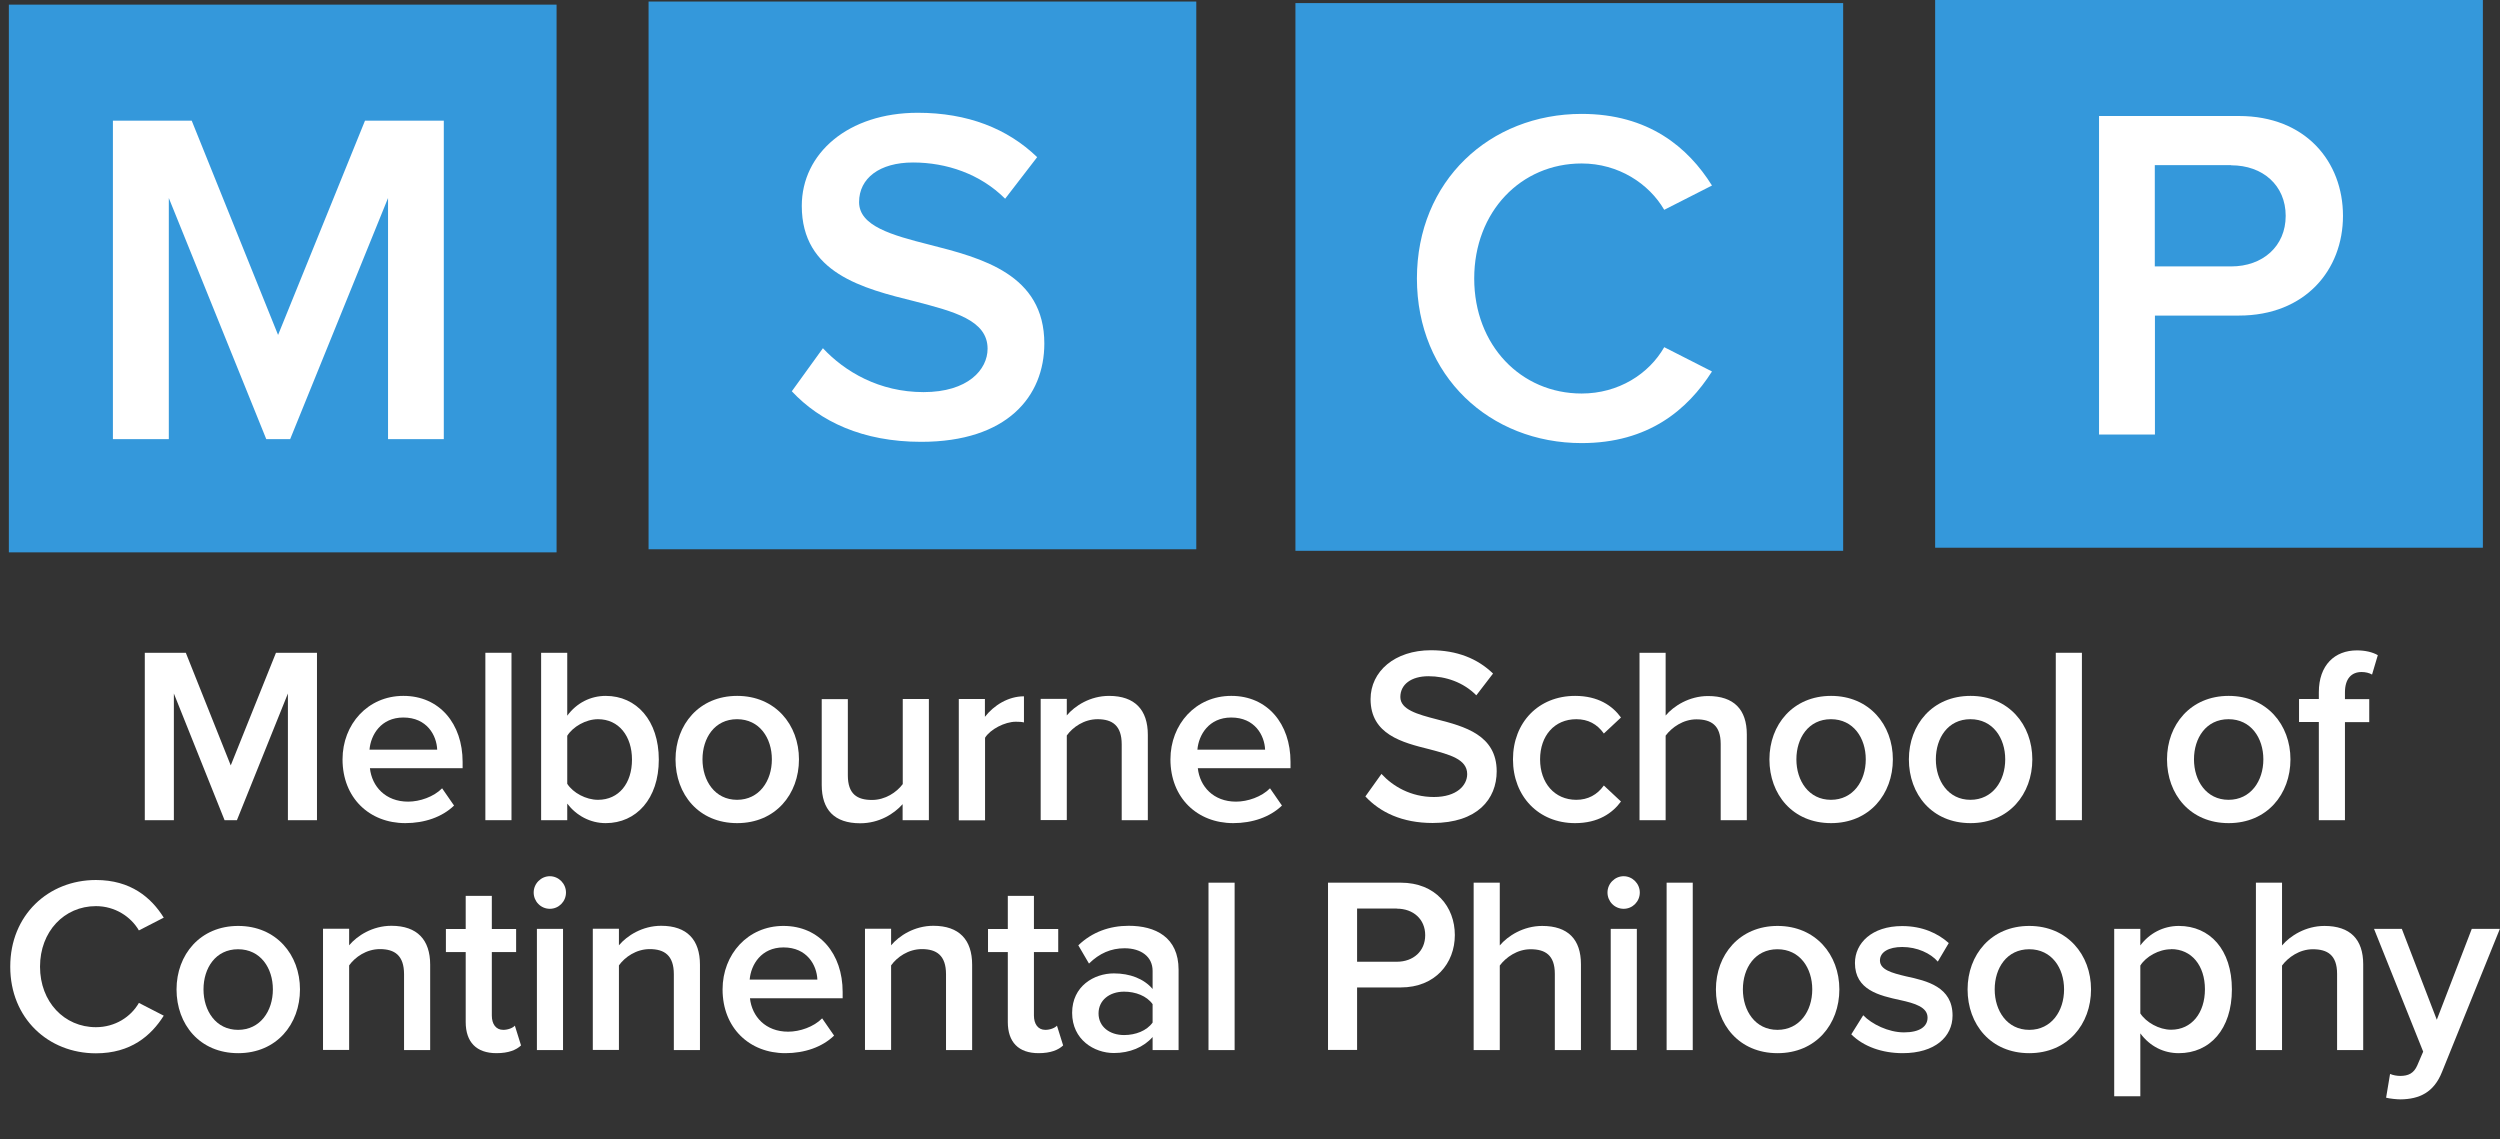 <?xml version="1.0" encoding="UTF-8"?>
<svg id="a" data-name="Layer 1" xmlns="http://www.w3.org/2000/svg" viewBox="0 0 178.01 81.11">
  <rect x="0" y="0" width="178.01" height="81.11" fill="#333333" stroke="none"/>
  <rect x=".63" y=".33" width="39" height="39" style="fill: #3498db;"/>
  <path d="M27.63,31.27V14.1l-6.97,17.17h-1.7l-6.94-17.17v17.17h-3.98V8.59h5.61l6.15,15.26,6.19-15.26h5.61v22.68h-3.98Z" style="fill: #fff;"/>
  <rect x="46.18" y=".11" width="39" height="39" style="fill: #3498db;"/>
  <path d="M58.59,24.79c1.56,1.67,4.01,3.13,7.17,3.13s4.56-1.6,4.56-3.09c0-2.04-2.41-2.65-5.17-3.37-3.71-.92-8.06-2.01-8.06-6.8,0-3.74,3.3-6.63,8.26-6.63,3.54,0,6.39,1.12,8.5,3.16l-2.28,2.96c-1.77-1.77-4.18-2.58-6.56-2.58s-3.84,1.12-3.84,2.82,2.31,2.35,5,3.03c3.74.95,8.19,2.11,8.19,7.04,0,3.77-2.65,7-8.77,7-4.18,0-7.21-1.46-9.21-3.6l2.21-3.06Z" style="fill: #fff;"/>
  <rect x="92.24" y=".22" width="39" height="39" style="fill: #3498db;"/>
  <path d="M100.89,19.84c0-6.97,5.2-11.73,11.73-11.73,4.76,0,7.58,2.38,9.28,5.1l-3.4,1.73c-1.09-1.87-3.26-3.3-5.88-3.3-4.32,0-7.65,3.43-7.65,8.19s3.33,8.19,7.65,8.19c2.62,0,4.79-1.39,5.88-3.3l3.4,1.73c-1.73,2.72-4.52,5.1-9.28,5.1-6.53,0-11.73-4.76-11.73-11.73Z" style="fill: #fff;"/>
  <rect x="137.79" width="39" height="39" style="fill: #3498db;"/>
  <path d="M149.46,30.94V8.26h9.96c4.76,0,7.41,3.26,7.41,7.11s-2.69,7.1-7.41,7.1h-5.98v8.47h-3.98ZM158.87,11.76h-5.44v7.21h5.44c2.24,0,3.88-1.43,3.88-3.6s-1.63-3.6-3.88-3.6Z" style="fill: #fff;"/>
  <g>
    <path d="M20.5,58.4v-9.02l-3.63,9.02h-.88l-3.61-9.02v9.02h-2.07v-11.92h2.92l3.2,8.02,3.22-8.02h2.92v11.92h-2.07Z" style="fill: #fff;"/>
    <path d="M28.73,49.55c2.56,0,4.21,1.98,4.21,4.7v.45h-6.6c.14,1.3,1.11,2.38,2.72,2.38.83,0,1.82-.34,2.42-.95l.85,1.23c-.85.82-2.1,1.25-3.47,1.25-2.56,0-4.47-1.8-4.47-4.54,0-2.5,1.8-4.52,4.33-4.52ZM26.32,53.38h4.81c-.04-1.02-.73-2.29-2.41-2.29-1.59,0-2.32,1.23-2.41,2.29Z" style="fill: #fff;"/>
    <path d="M34.56,58.4v-11.92h1.86v11.92h-1.86Z" style="fill: #fff;"/>
    <path d="M38.53,58.4v-11.92h1.86v4.48c.67-.91,1.66-1.41,2.74-1.41,2.19,0,3.78,1.75,3.78,4.54s-1.61,4.52-3.78,4.52c-1.11,0-2.09-.54-2.74-1.39v1.18h-1.86ZM40.39,55.81c.41.64,1.33,1.14,2.19,1.14,1.49,0,2.42-1.18,2.42-2.86s-.94-2.88-2.42-2.88c-.87,0-1.79.54-2.19,1.18v3.41Z" style="fill: #fff;"/>
    <path d="M48.1,54.07c0-2.47,1.68-4.52,4.39-4.52s4.4,2.05,4.4,4.52-1.66,4.54-4.4,4.54-4.39-2.05-4.39-4.54ZM54.96,54.07c0-1.52-.88-2.86-2.48-2.86s-2.46,1.34-2.46,2.86.88,2.88,2.46,2.88,2.48-1.34,2.48-2.88Z" style="fill: #fff;"/>
    <path d="M64.27,58.4v-1.14c-.62.7-1.68,1.36-3.02,1.36-1.84,0-2.74-.96-2.74-2.73v-6.11h1.86v5.43c0,1.34.67,1.75,1.72,1.75.94,0,1.75-.54,2.19-1.13v-6.06h1.86v8.63h-1.86Z" style="fill: #fff;"/>
    <path d="M68.27,58.4v-8.63h1.86v1.27c.64-.82,1.66-1.46,2.78-1.46v1.86c-.16-.04-.35-.05-.58-.05-.78,0-1.82.54-2.19,1.14v5.88h-1.86Z" style="fill: #fff;"/>
    <path d="M79.87,58.4v-5.4c0-1.34-.67-1.79-1.72-1.79-.96,0-1.77.57-2.19,1.16v6.02h-1.86v-8.63h1.86v1.18c.57-.68,1.66-1.39,3.01-1.39,1.84,0,2.76,1,2.76,2.77v6.08h-1.86Z" style="fill: #fff;"/>
    <path d="M87.68,49.55c2.56,0,4.21,1.98,4.21,4.7v.45h-6.6c.14,1.3,1.11,2.38,2.72,2.38.83,0,1.82-.34,2.42-.95l.85,1.23c-.85.82-2.1,1.25-3.47,1.25-2.56,0-4.47-1.8-4.47-4.54,0-2.5,1.8-4.52,4.33-4.52ZM85.27,53.38h4.81c-.04-1.02-.73-2.29-2.41-2.29-1.59,0-2.32,1.23-2.41,2.29Z" style="fill: #fff;"/>
    <path d="M98.37,55.11c.81.88,2.09,1.64,3.73,1.64s2.37-.84,2.37-1.63c0-1.07-1.26-1.39-2.69-1.77-1.93-.48-4.19-1.05-4.19-3.57,0-1.97,1.72-3.48,4.3-3.48,1.84,0,3.32.59,4.42,1.66l-1.19,1.55c-.92-.93-2.18-1.36-3.41-1.36s-2,.59-2,1.48,1.2,1.23,2.6,1.59c1.95.5,4.26,1.11,4.26,3.7,0,1.98-1.38,3.68-4.56,3.68-2.18,0-3.75-.77-4.79-1.89l1.15-1.61Z" style="fill: #fff;"/>
    <path d="M112.15,49.55c1.66,0,2.67.71,3.27,1.54l-1.22,1.14c-.48-.68-1.13-1.02-1.96-1.02-1.56,0-2.58,1.18-2.58,2.86s1.03,2.88,2.58,2.88c.83,0,1.49-.36,1.96-1.02l1.22,1.14c-.6.82-1.61,1.54-3.27,1.54-2.6,0-4.42-1.91-4.42-4.54s1.82-4.52,4.42-4.52Z" style="fill: #fff;"/>
    <path d="M122.52,58.4v-5.43c0-1.34-.69-1.75-1.73-1.75-.94,0-1.75.57-2.19,1.16v6.02h-1.86v-11.92h1.86v4.47c.57-.68,1.68-1.39,3.02-1.39,1.84,0,2.76.96,2.76,2.73v6.11h-1.86Z" style="fill: #fff;"/>
    <path d="M125.99,54.07c0-2.47,1.68-4.52,4.39-4.52s4.4,2.05,4.4,4.52-1.66,4.54-4.4,4.54-4.39-2.05-4.39-4.54ZM132.85,54.07c0-1.52-.88-2.86-2.48-2.86s-2.46,1.34-2.46,2.86.88,2.88,2.46,2.88,2.48-1.34,2.48-2.88Z" style="fill: #fff;"/>
    <path d="M135.92,54.07c0-2.47,1.68-4.52,4.39-4.52s4.4,2.05,4.4,4.52-1.66,4.54-4.4,4.54-4.39-2.05-4.39-4.54ZM142.78,54.07c0-1.52-.88-2.86-2.48-2.86s-2.46,1.34-2.46,2.86.88,2.88,2.46,2.88,2.48-1.34,2.48-2.88Z" style="fill: #fff;"/>
    <path d="M146.38,58.4v-11.92h1.86v11.92h-1.86Z" style="fill: #fff;"/>
    <path d="M154.3,54.07c0-2.47,1.68-4.52,4.39-4.52s4.4,2.05,4.4,4.52-1.66,4.54-4.4,4.54-4.39-2.05-4.39-4.54ZM161.16,54.07c0-1.52-.88-2.86-2.48-2.86s-2.46,1.34-2.46,2.86.88,2.88,2.46,2.88,2.48-1.34,2.48-2.88Z" style="fill: #fff;"/>
    <path d="M166.97,51.41v6.99h-1.86v-6.99h-1.41v-1.64h1.41v-.48c0-1.93,1.13-2.98,2.71-2.98.58,0,1.11.12,1.49.34l-.41,1.38c-.21-.12-.48-.18-.74-.18-.73,0-1.19.48-1.19,1.45v.48h1.73v1.64h-1.73Z" style="fill: #fff;"/>
    <path d="M.73,68.82c0-3.66,2.71-6.16,6.1-6.16,2.48,0,3.94,1.25,4.83,2.68l-1.77.91c-.57-.98-1.7-1.73-3.06-1.73-2.25,0-3.98,1.8-3.98,4.31s1.73,4.31,3.98,4.31c1.36,0,2.49-.73,3.06-1.73l1.77.91c-.9,1.43-2.35,2.68-4.83,2.68-3.4,0-6.1-2.5-6.1-6.16Z" style="fill: #fff;"/>
    <path d="M12.57,70.45c0-2.47,1.68-4.52,4.39-4.52s4.4,2.05,4.4,4.52-1.66,4.54-4.4,4.54-4.39-2.05-4.39-4.54ZM19.43,70.45c0-1.52-.88-2.86-2.48-2.86s-2.46,1.34-2.46,2.86.88,2.88,2.46,2.88,2.48-1.34,2.48-2.88Z" style="fill: #fff;"/>
    <path d="M28.77,74.77v-5.4c0-1.34-.67-1.79-1.72-1.79-.96,0-1.77.57-2.19,1.16v6.02h-1.86v-8.63h1.86v1.18c.57-.68,1.66-1.39,3.01-1.39,1.84,0,2.76,1,2.76,2.77v6.08h-1.86Z" style="fill: #fff;"/>
    <path d="M33.16,72.77v-4.98h-1.41v-1.64h1.41v-2.36h1.86v2.36h1.73v1.64h-1.73v4.52c0,.59.28,1.02.81,1.02.35,0,.69-.14.83-.3l.44,1.41c-.34.32-.88.55-1.75.55-1.43,0-2.19-.79-2.19-2.22Z" style="fill: #fff;"/>
    <path d="M38,63.55c0-.64.53-1.16,1.15-1.16s1.15.52,1.15,1.16-.51,1.16-1.15,1.16-1.15-.52-1.15-1.16ZM38.23,74.77v-8.63h1.86v8.63h-1.86Z" style="fill: #fff;"/>
    <path d="M47.98,74.77v-5.4c0-1.34-.67-1.79-1.72-1.79-.96,0-1.77.57-2.19,1.16v6.02h-1.86v-8.63h1.86v1.18c.57-.68,1.66-1.39,3.01-1.39,1.84,0,2.76,1,2.76,2.77v6.08h-1.86Z" style="fill: #fff;"/>
    <path d="M55.79,65.93c2.56,0,4.21,1.98,4.21,4.7v.45h-6.6c.14,1.3,1.11,2.38,2.72,2.38.83,0,1.82-.34,2.42-.95l.85,1.23c-.85.82-2.1,1.25-3.47,1.25-2.56,0-4.47-1.8-4.47-4.54,0-2.5,1.8-4.52,4.33-4.52ZM53.39,69.75h4.81c-.04-1.02-.73-2.29-2.41-2.29-1.59,0-2.32,1.23-2.41,2.29Z" style="fill: #fff;"/>
    <path d="M67.36,74.77v-5.4c0-1.34-.67-1.79-1.72-1.79-.96,0-1.77.57-2.19,1.16v6.02h-1.86v-8.63h1.86v1.18c.57-.68,1.66-1.39,3.01-1.39,1.84,0,2.76,1,2.76,2.77v6.08h-1.86Z" style="fill: #fff;"/>
    <path d="M71.76,72.77v-4.98h-1.41v-1.64h1.41v-2.36h1.86v2.36h1.73v1.64h-1.73v4.52c0,.59.28,1.02.81,1.02.35,0,.69-.14.83-.3l.44,1.41c-.34.32-.88.55-1.75.55-1.43,0-2.19-.79-2.19-2.22Z" style="fill: #fff;"/>
    <path d="M82.07,74.77v-.93c-.64.73-1.63,1.14-2.76,1.14-1.4,0-2.97-.95-2.97-2.86s1.57-2.81,2.97-2.81c1.15,0,2.14.38,2.76,1.11v-1.29c0-1-.81-1.61-2-1.61-.96,0-1.79.36-2.53,1.09l-.76-1.3c.99-.95,2.23-1.39,3.59-1.39,1.89,0,3.55.8,3.55,3.13v5.72h-1.86ZM82.07,71.5c-.42-.59-1.22-.89-2.03-.89-1.04,0-1.82.61-1.82,1.55s.78,1.54,1.82,1.54c.81,0,1.61-.3,2.03-.89v-1.3Z" style="fill: #fff;"/>
    <path d="M86.05,74.77v-11.92h1.86v11.92h-1.86Z" style="fill: #fff;"/>
    <path d="M94.56,74.77v-11.92h5.18c2.48,0,3.85,1.72,3.85,3.73s-1.4,3.73-3.85,3.73h-3.11v4.45h-2.07ZM99.46,64.69h-2.83v3.79h2.83c1.17,0,2.02-.75,2.02-1.89s-.85-1.89-2.02-1.89Z" style="fill: #fff;"/>
    <path d="M110.71,74.77v-5.43c0-1.34-.69-1.75-1.73-1.75-.94,0-1.75.57-2.19,1.16v6.02h-1.86v-11.92h1.86v4.47c.57-.68,1.68-1.39,3.02-1.39,1.84,0,2.76.96,2.76,2.73v6.11h-1.86Z" style="fill: #fff;"/>
    <path d="M114.46,63.55c0-.64.53-1.16,1.15-1.16s1.15.52,1.15,1.16-.51,1.16-1.15,1.16-1.15-.52-1.15-1.16ZM114.69,74.77v-8.63h1.86v8.63h-1.86Z" style="fill: #fff;"/>
    <path d="M118.67,74.77v-11.92h1.86v11.92h-1.86Z" style="fill: #fff;"/>
    <path d="M122.18,70.45c0-2.47,1.68-4.52,4.39-4.52s4.4,2.05,4.4,4.52-1.66,4.54-4.4,4.54-4.39-2.05-4.39-4.54ZM129.04,70.45c0-1.52-.88-2.86-2.48-2.86s-2.46,1.34-2.46,2.86.88,2.88,2.46,2.88,2.48-1.34,2.48-2.88Z" style="fill: #fff;"/>
    <path d="M132.67,72.29c.6.63,1.79,1.22,2.9,1.22s1.68-.41,1.68-1.05c0-.75-.9-1.02-1.95-1.25-1.47-.32-3.22-.71-3.22-2.64,0-1.41,1.2-2.63,3.36-2.63,1.45,0,2.55.52,3.32,1.21l-.78,1.32c-.51-.59-1.47-1.04-2.53-1.04-.97,0-1.59.36-1.59.96,0,.66.85.89,1.86,1.13,1.49.32,3.31.75,3.31,2.79,0,1.52-1.26,2.68-3.55,2.68-1.45,0-2.78-.46-3.66-1.34l.85-1.36Z" style="fill: #fff;"/>
    <path d="M140.1,70.45c0-2.47,1.68-4.52,4.39-4.52s4.4,2.05,4.4,4.52-1.66,4.54-4.4,4.54-4.39-2.05-4.39-4.54ZM146.97,70.45c0-1.52-.88-2.86-2.48-2.86s-2.46,1.34-2.46,2.86.88,2.88,2.46,2.88,2.48-1.34,2.48-2.88Z" style="fill: #fff;"/>
    <path d="M152.4,78.06h-1.86v-11.92h1.86v1.18c.64-.86,1.63-1.39,2.74-1.39,2.21,0,3.78,1.68,3.78,4.52s-1.57,4.54-3.78,4.54c-1.08,0-2.05-.48-2.74-1.41v4.48ZM154.59,67.59c-.87,0-1.79.52-2.19,1.16v3.41c.41.63,1.33,1.16,2.19,1.16,1.47,0,2.41-1.2,2.41-2.88s-.94-2.86-2.41-2.86Z" style="fill: #fff;"/>
    <path d="M166.41,74.77v-5.43c0-1.34-.69-1.75-1.73-1.75-.94,0-1.75.57-2.19,1.16v6.02h-1.86v-11.92h1.86v4.47c.57-.68,1.68-1.39,3.02-1.39,1.84,0,2.76.96,2.76,2.73v6.11h-1.86Z" style="fill: #fff;"/>
    <path d="M170.19,76.47c.19.09.5.14.71.14.58,0,.97-.18,1.22-.75l.42-.98-3.5-8.74h1.98l2.49,6.47,2.49-6.47h2l-4.12,10.19c-.58,1.46-1.61,1.93-2.94,1.95-.27,0-.78-.05-1.04-.12l.28-1.68Z" style="fill: #fff;"/>
  </g>
</svg>